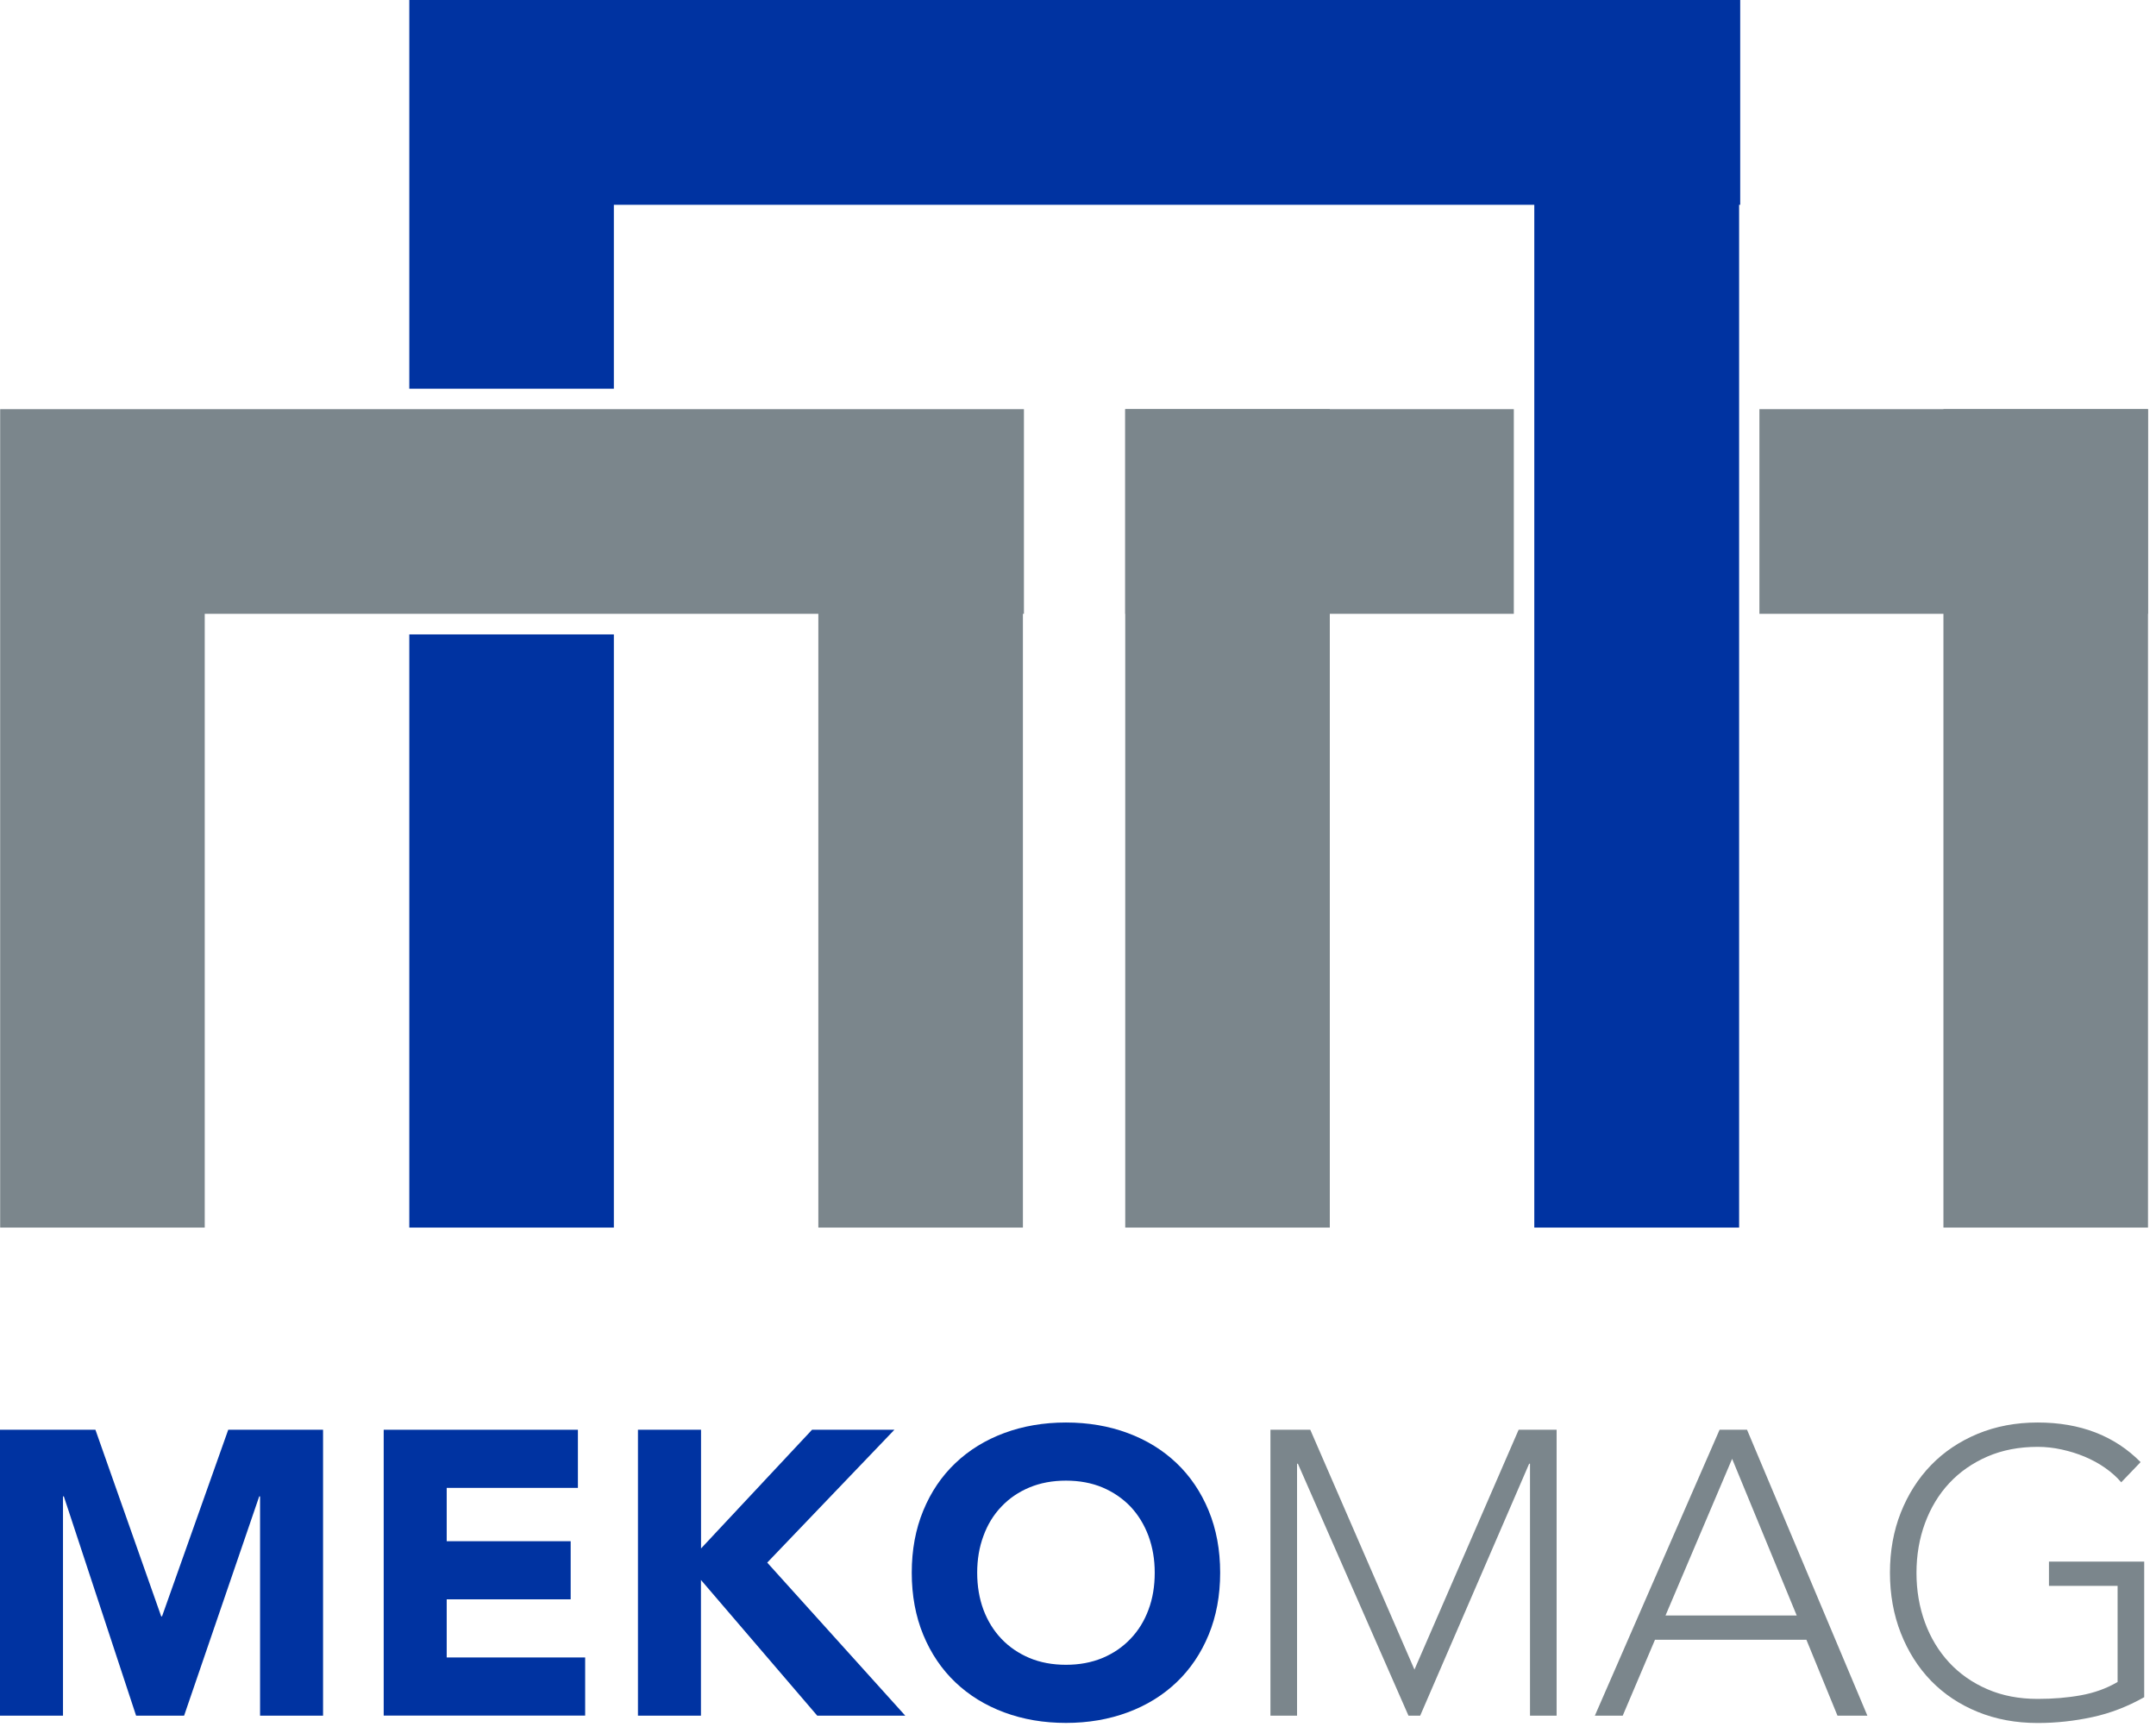<svg width="256" height="205" viewBox="0 0 256 205" fill="none" xmlns="http://www.w3.org/2000/svg">
<path d="M157.899 48.57H133.609V145.72H157.899V48.57Z" fill="#7B868C"/>
<path d="M255.05 72.86V48.57H208.91V72.86H255.05Z" fill="#7B868C"/>
<path d="M179.749 48.57H133.609V72.86H179.749V48.57Z" fill="#7B868C"/>
<path d="M255.05 48.57H230.76V145.72H255.05V48.57Z" fill="#7B868C"/>
<path d="M97.169 48.57H24.31H0.02V72.86V145.72H24.31V72.86H97.169V145.72H121.459V72.86H121.58V48.57H121.459H97.169Z" fill="#7B868C"/>
<path d="M72.889 75.31H48.6V145.72H72.889V75.31Z" fill="#0033A1"/>
<path d="M206.629 0H206.5H182.179H72.889H48.6V24.31V46.14H72.889V24.31H182.179V145.72H206.5V24.31H206.629V0Z" fill="#0033A1"/>
<path d="M0.02 169.72H11.33L19.14 191.87H19.24L27.1 169.72H38.36V203.66H30.88V177.63H30.78L21.86 203.66H16.16L7.58 177.63H7.48V203.66H0V169.72H0.02Z" fill="#0033A1"/>
<path d="M45.56 169.72H68.62V176.62H53.041V182.95H67.76V189.85H53.041V196.75H69.481V203.65H45.56V169.71V169.72Z" fill="#0033A1"/>
<path d="M75.76 169.72H83.24V183.81L96.42 169.72H106.2L91.1 185.49L107.49 203.66H97.04L83.23 187.55V203.66H75.75V169.72H75.76Z" fill="#0033A1"/>
<path d="M108.26 186.69C108.26 183.97 108.72 181.51 109.63 179.31C110.54 177.1 111.81 175.23 113.44 173.68C115.07 172.13 117 170.94 119.24 170.11C121.48 169.28 123.92 168.86 126.57 168.86C129.22 168.86 131.67 169.28 133.9 170.11C136.14 170.94 138.07 172.13 139.7 173.68C141.33 175.23 142.6 177.11 143.51 179.31C144.42 181.51 144.88 183.98 144.88 186.69C144.88 189.4 144.42 191.87 143.51 194.07C142.6 196.27 141.33 198.15 139.7 199.7C138.07 201.25 136.14 202.44 133.9 203.27C131.66 204.1 129.22 204.52 126.57 204.52C123.92 204.52 121.47 204.1 119.24 203.27C117 202.44 115.07 201.25 113.44 199.7C111.81 198.15 110.54 196.27 109.63 194.07C108.72 191.87 108.26 189.4 108.26 186.69ZM116.03 186.69C116.03 188.29 116.28 189.75 116.77 191.08C117.27 192.41 117.98 193.56 118.9 194.53C119.83 195.51 120.94 196.26 122.23 196.81C123.52 197.35 124.97 197.62 126.57 197.62C128.17 197.62 129.61 197.35 130.91 196.81C132.2 196.27 133.31 195.51 134.24 194.53C135.17 193.56 135.88 192.41 136.37 191.08C136.87 189.75 137.11 188.29 137.11 186.69C137.11 185.09 136.86 183.67 136.37 182.33C135.87 180.99 135.16 179.83 134.24 178.85C133.31 177.88 132.2 177.12 130.91 176.57C129.62 176.03 128.17 175.76 126.57 175.76C124.97 175.76 123.53 176.03 122.23 176.57C120.94 177.11 119.82 177.87 118.9 178.85C117.97 179.82 117.26 180.98 116.77 182.33C116.27 183.67 116.03 185.13 116.03 186.69Z" fill="#0033A1"/>
<path d="M150.83 169.72H155.58L167.95 198.19L180.32 169.72H184.83V203.66H181.67V173.75H181.57L168.63 203.66H167.24L154.11 173.75H154.01V203.66H150.85V169.72H150.83Z" fill="#7B868C"/>
<path d="M204.18 169.72H207.44L221.73 203.66H218.18L214.49 194.65H196.51L192.68 203.66H189.37L204.18 169.72ZM205.67 173.17L197.76 191.77H213.34L205.67 173.17Z" fill="#7B868C"/>
<path d="M254.61 201.46C252.63 202.58 250.58 203.37 248.45 203.83C246.32 204.29 244.16 204.53 241.95 204.53C239.36 204.53 236.99 204.09 234.83 203.21C232.67 202.33 230.83 201.1 229.29 199.52C227.76 197.94 226.56 196.05 225.7 193.86C224.84 191.67 224.41 189.28 224.41 186.69C224.41 184.1 224.84 181.72 225.7 179.55C226.56 177.38 227.76 175.5 229.29 173.92C230.82 172.34 232.67 171.1 234.83 170.2C236.99 169.31 239.36 168.86 241.95 168.86C247 168.86 251.07 170.43 254.17 173.56L251.87 175.96C251.36 175.35 250.73 174.79 249.98 174.26C249.23 173.73 248.41 173.29 247.54 172.92C246.66 172.55 245.74 172.27 244.78 172.06C243.82 171.85 242.88 171.75 241.95 171.75C239.75 171.75 237.76 172.13 235.98 172.9C234.21 173.67 232.7 174.72 231.45 176.06C230.2 177.4 229.25 178.98 228.57 180.81C227.9 182.63 227.56 184.6 227.56 186.71C227.56 188.82 227.9 190.78 228.57 192.61C229.24 194.43 230.2 196.01 231.45 197.36C232.7 198.7 234.21 199.76 235.98 200.52C237.75 201.29 239.74 201.67 241.95 201.67C243.77 201.67 245.48 201.53 247.08 201.24C248.68 200.95 250.13 200.43 251.44 199.66V188.25H243.29V185.37H254.6V201.48L254.61 201.46Z" fill="#7B868C"/>
</svg>
